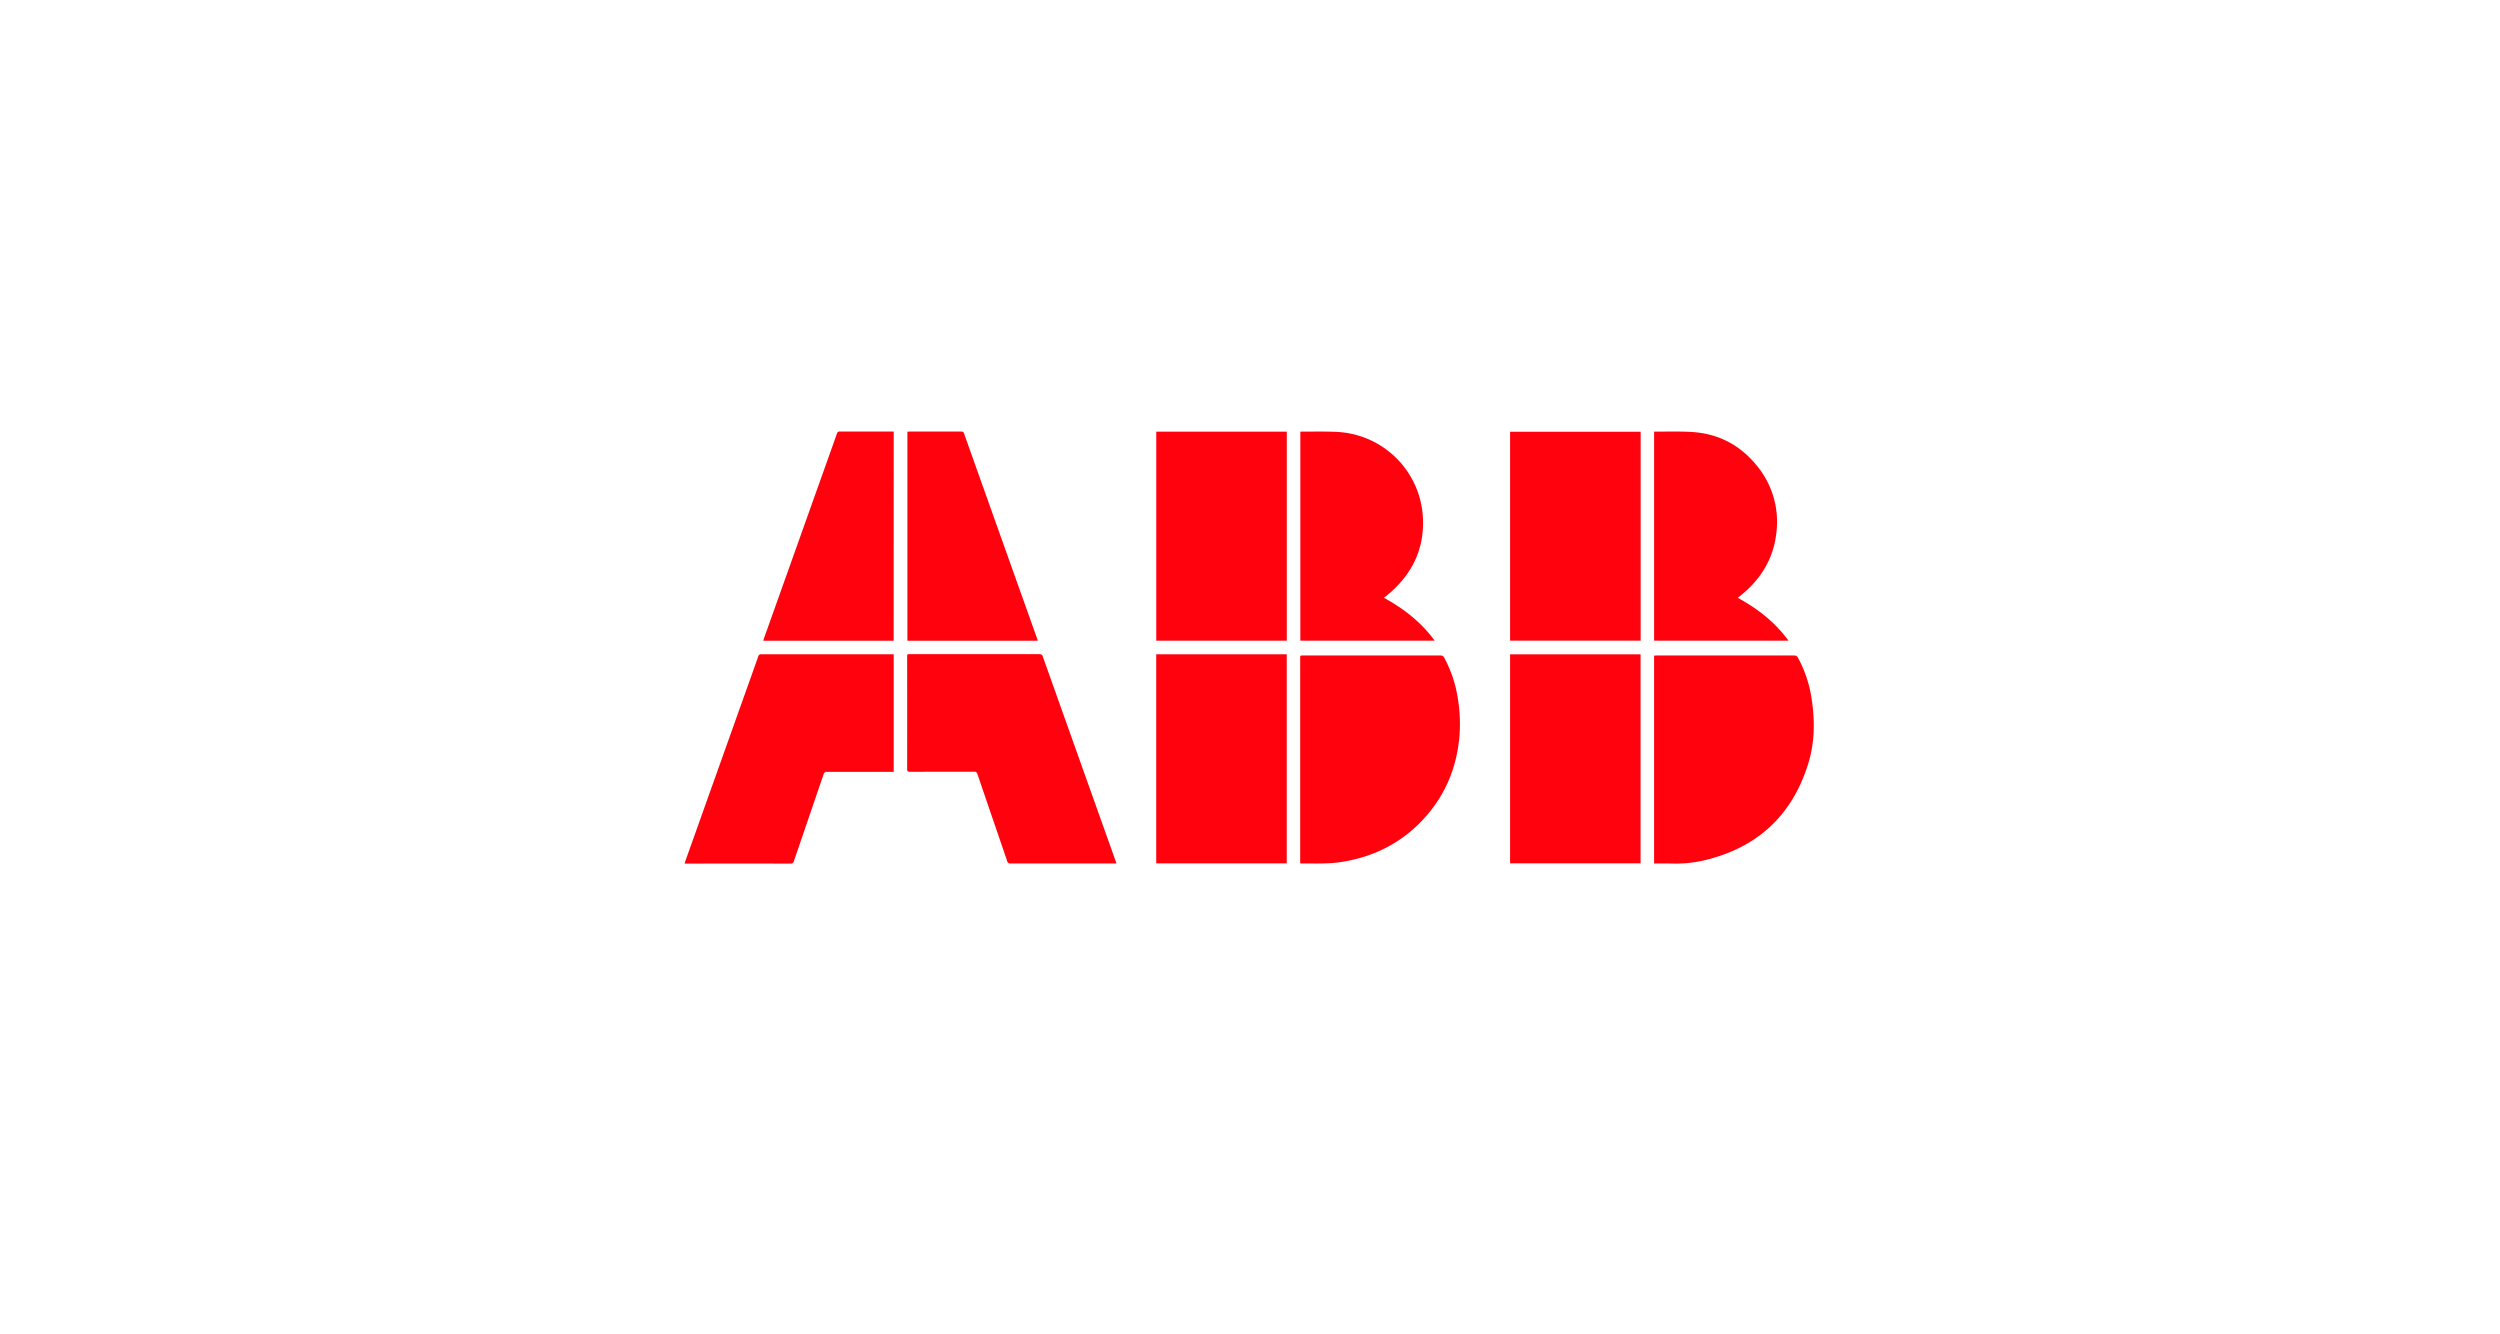 <svg xmlns="http://www.w3.org/2000/svg" viewBox="0 0 1550 827"><defs><style>.cls-1{fill:none;}.cls-2{fill:#ff020e;}</style></defs><g id="Layer_2" data-name="Layer 2"><g id="Layer_1-2" data-name="Layer 1"><rect class="cls-1" width="1550" height="827"/><path class="cls-2" d="M806.11,535.18V408.29c0-1.89,0-1.9,1.88-1.9q42.46,0,84.93,0a2.45,2.45,0,0,1,2.52,1.43,77.31,77.31,0,0,1,8.49,25.72,95.9,95.9,0,0,1,.82,24.11c-1.82,18.64-8.72,35.16-21.25,49.15-13.77,15.38-31.08,24.3-51.41,27.57-8.44,1.36-16.93.92-25.4,1A3.12,3.12,0,0,1,806.11,535.18Z"/><path class="cls-2" d="M1025.54,535.36V406.48c.61,0,1.15-.08,1.7-.08q42.52,0,85.07,0a2.46,2.46,0,0,1,2.48,1.49,76.31,76.31,0,0,1,8.47,25.72c2.09,13.62,1.84,27.19-2.32,40.39-10.13,32.11-31.9,51.81-64.62,59.48a77.31,77.31,0,0,1-18.59,1.93C1033.72,535.32,1029.72,535.36,1025.54,535.36Z"/><path class="cls-2" d="M554.1,405.68v72.86h-1.87q-19.72,0-39.46,0a1.88,1.88,0,0,0-2.15,1.54c-6.1,17.92-12.27,35.83-18.38,53.75a2,2,0,0,1-2.24,1.6q-31.9-.07-63.81,0h-1.73c.17-.6.28-1.07.44-1.53q22.62-63.45,45.22-126.9a1.66,1.66,0,0,1,1.86-1.34q40.37,0,80.74,0C553.13,405.62,553.54,405.65,554.1,405.68Z"/><path class="cls-2" d="M692.2,535.36h-1.69q-32,0-63.94,0a1.9,1.9,0,0,1-2.15-1.55c-6.12-18-12.31-35.92-18.42-53.89a1.82,1.82,0,0,0-2.08-1.45c-13.24,0-26.49,0-39.73.06-1.47,0-1.77-.43-1.76-1.81q.06-34.67,0-69.35c0-1.79,0-1.8,1.84-1.8q40,0,80,0a2.09,2.09,0,0,1,2.34,1.69q22.5,63.26,45.06,126.48C691.89,534.22,692,534.7,692.2,535.36Z"/><path class="cls-2" d="M797.81,267.63V397.22H716.88V267.63Z"/><path class="cls-2" d="M1017.2,267.68V397.2H936.26V267.68Z"/><path class="cls-2" d="M716.86,405.66h80.92V535.29H716.86Z"/><path class="cls-2" d="M936.25,405.67h80.91v129.6H936.25Z"/><path class="cls-2" d="M858,370.63c12.31,6.7,23.07,15.06,31.49,26.57H806.21V267.71a3.43,3.43,0,0,1,.67-.13c7.6.06,15.22-.18,22.8.25a56.12,56.12,0,0,1,52.46,51.94c1.41,20.6-6.83,36.91-22.65,49.73C859.06,369.85,858.62,370.18,858,370.63Z"/><path class="cls-2" d="M1077.47,370.69c12.25,6.67,23,15,31.41,26.53h-83.33V267.69a3.75,3.75,0,0,1,.57-.11c7.6.06,15.22-.22,22.8.25,16.56,1,30.16,8.18,40.51,21.12a54.44,54.44,0,0,1,12,40.63c-1.6,16.33-9.47,29.38-22.19,39.6-.51.41-1,.8-1.54,1.2A2.86,2.86,0,0,0,1077.47,370.69Z"/><path class="cls-2" d="M554.07,397.25H473.2c.18-.58.32-1.06.48-1.52q22.6-63.39,45.18-126.77a1.73,1.73,0,0,1,2-1.42c10.58,0,21.17,0,31.76,0h1.49Z"/><path class="cls-2" d="M643.46,397.26H562.59V267.63c.52,0,1-.06,1.43-.06,10.63,0,21.26,0,31.89,0a1.68,1.68,0,0,1,1.86,1.36q22.58,63.44,45.2,126.86C643.13,396.19,643.25,396.63,643.46,397.26Z"/></g></g></svg>